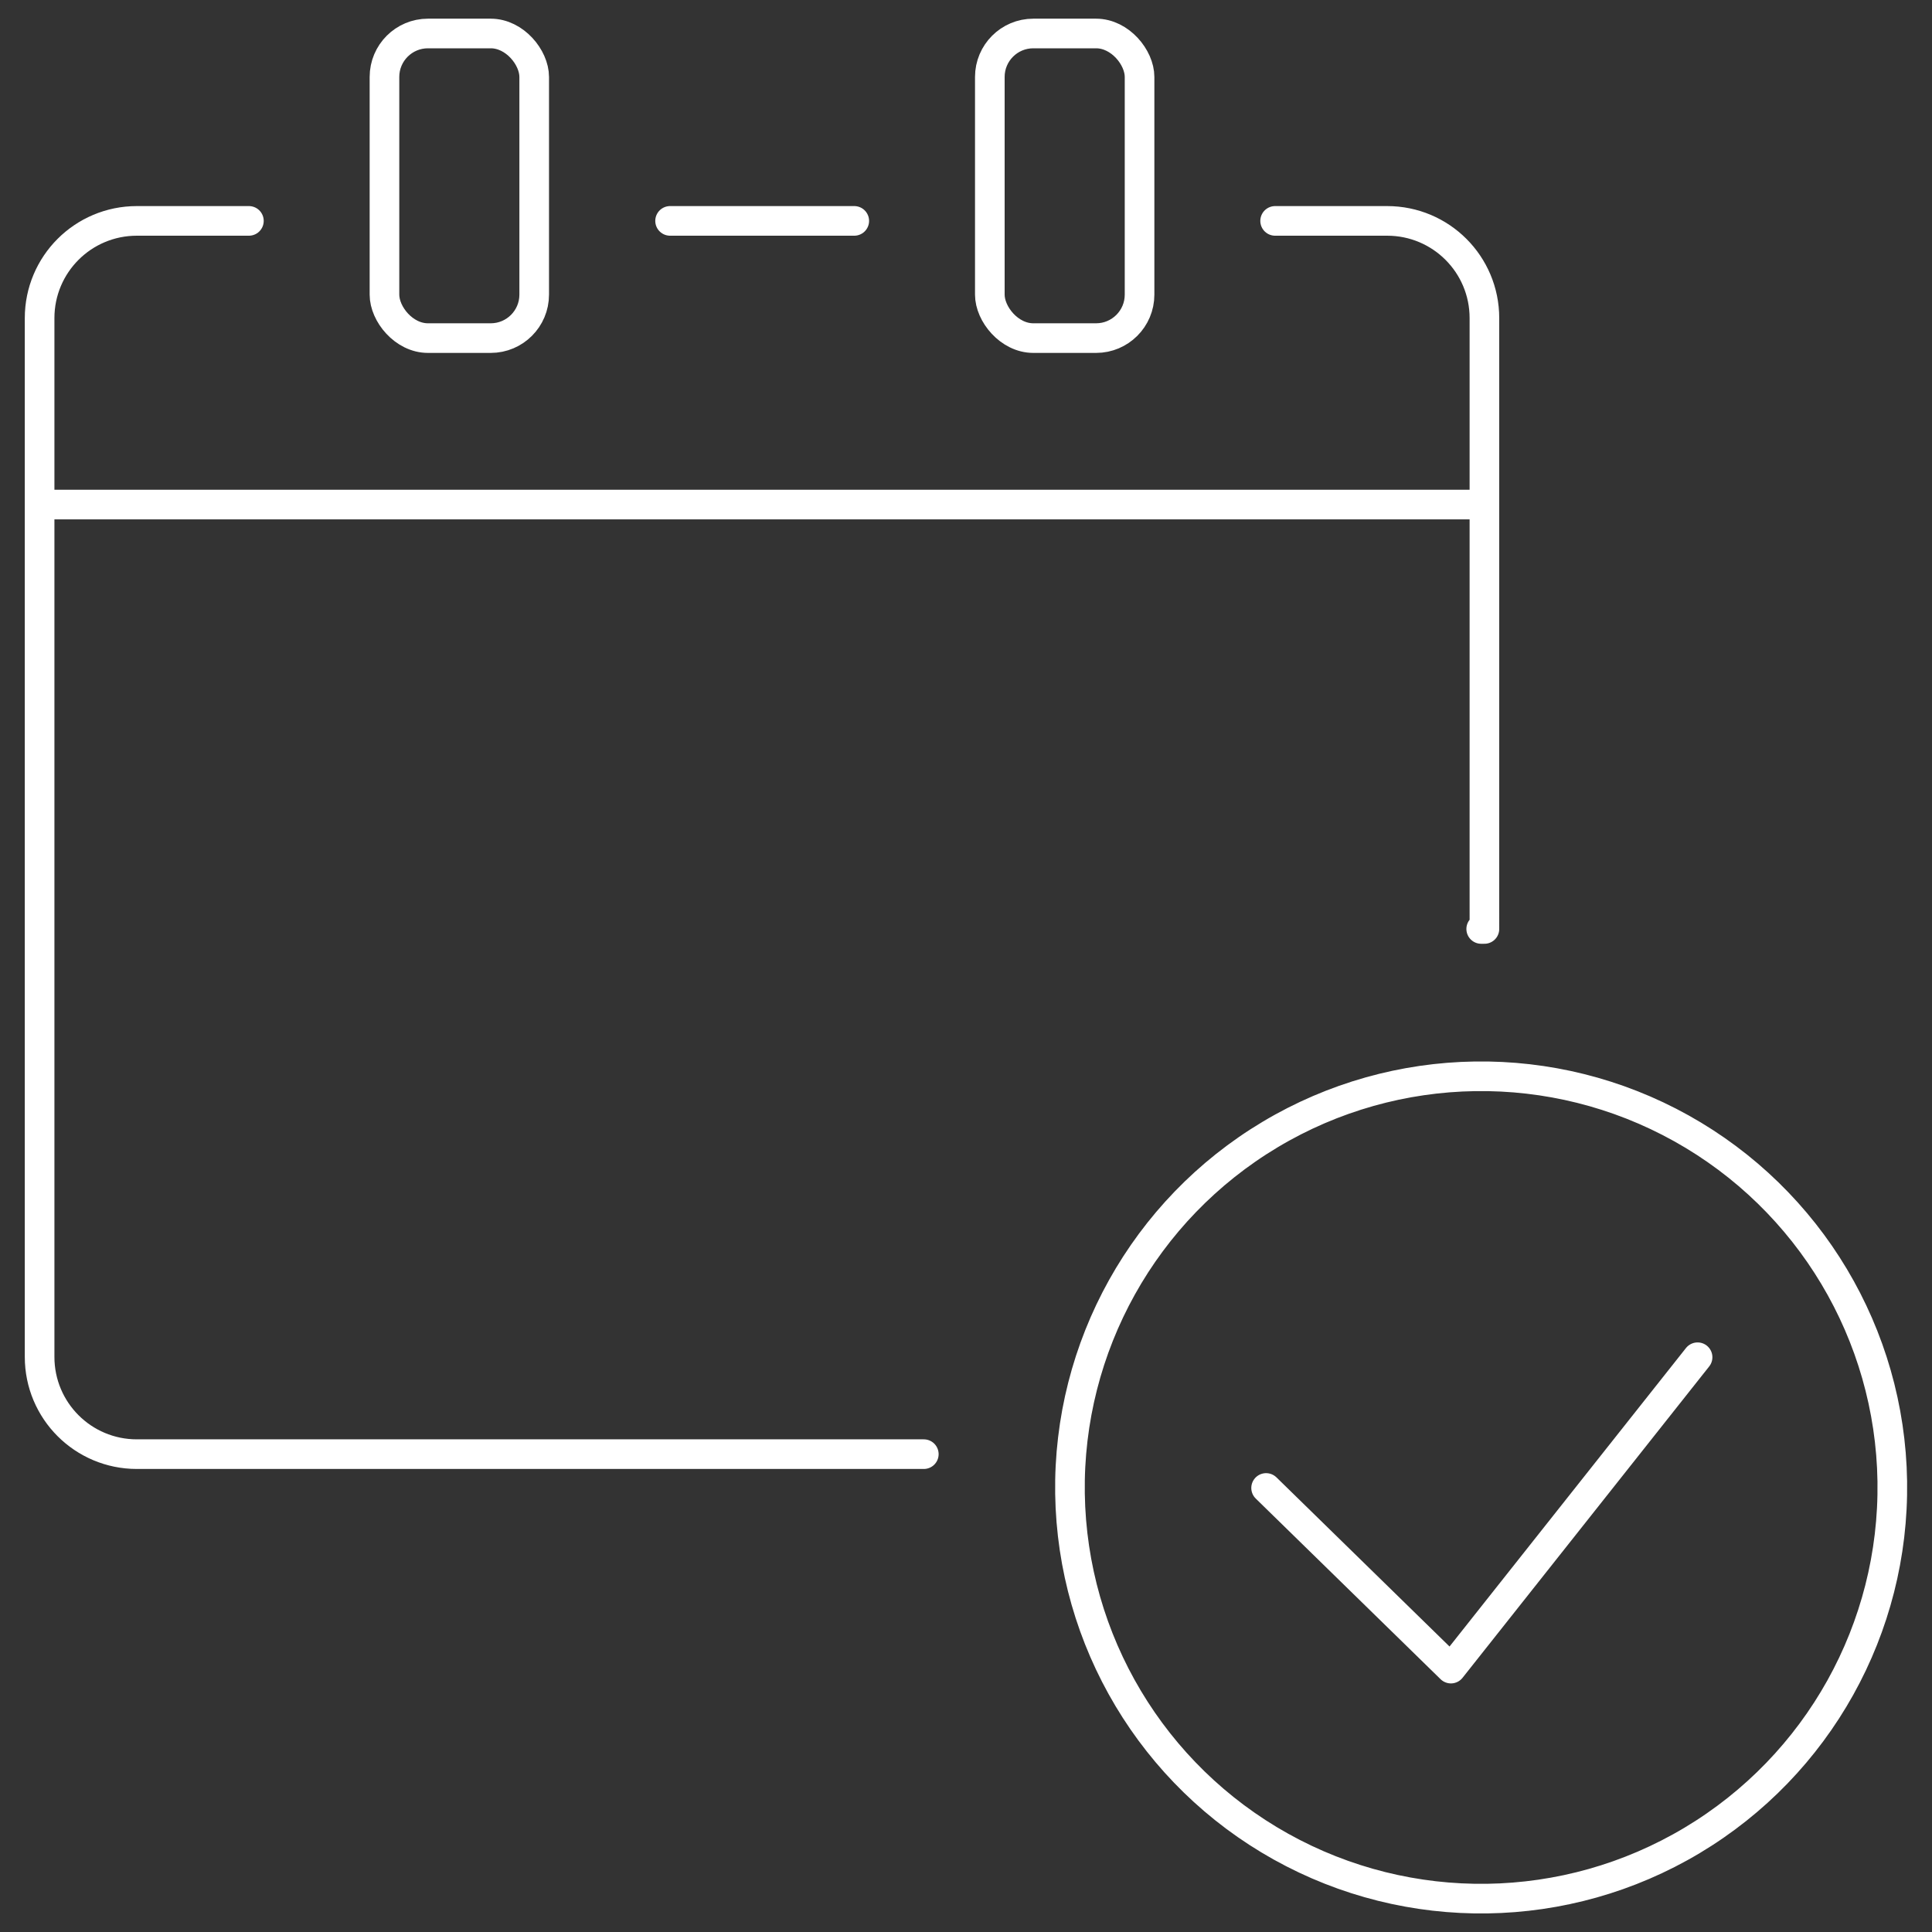 <?xml version="1.0" encoding="UTF-8"?>
<svg id="_レイヤー_2" data-name="レイヤー 2" xmlns="http://www.w3.org/2000/svg" viewBox="0 0 60 60">
  <rect x="0" y="0" width="60" height="60" fill="#333333" stroke="none"/>
  <defs>
    <style>
      .cls-1, .cls-2 {
        fill: none;
      }

      .cls-2 {
        stroke: #fff;
        stroke-linecap: round;
        stroke-linejoin: round;
        stroke-width: .92px;
      }
    </style>
  </defs>
  <g id="_レイヤー_1-2" data-name="レイヤー 1">
    <g>
      <g>
        <rect class="cls-2" x="11.94" y="1.04" width="4.65" height="9.46" rx="1.35" ry="1.35"/>
        <line class="cls-2" x1="26.53" y1="6.86" x2="20.81" y2="6.86"/>
        <rect class="cls-2" x="30.74" y="1.04" width="4.65" height="9.46" rx="1.35" ry="1.35"/>
        <line class="cls-2" x1="1.37" y1="15.67" x2="45.96" y2="15.67"/>
        <polyline class="cls-2" points="39.32 46.21 45.06 51.82 52.72 42.15"/>
        <path class="cls-2" d="M46,28.85s.07,0,.1,0V9.88c0-1.67-1.35-3.02-3.02-3.02h-3.48"/>
        <path class="cls-2" d="M7.73,6.86h-3.48c-1.67,0-3.02,1.35-3.02,3.02v32.26c0,1.67,1.35,3.02,3.02,3.02h24.44"/>
        <circle class="cls-2" cx="46" cy="46.19" r="12.77" transform="translate(-.69 .7) rotate(-.86)"/>
      </g>
      <rect class="cls-1" width="60" height="60"/>
    </g>
  </g>
</svg>